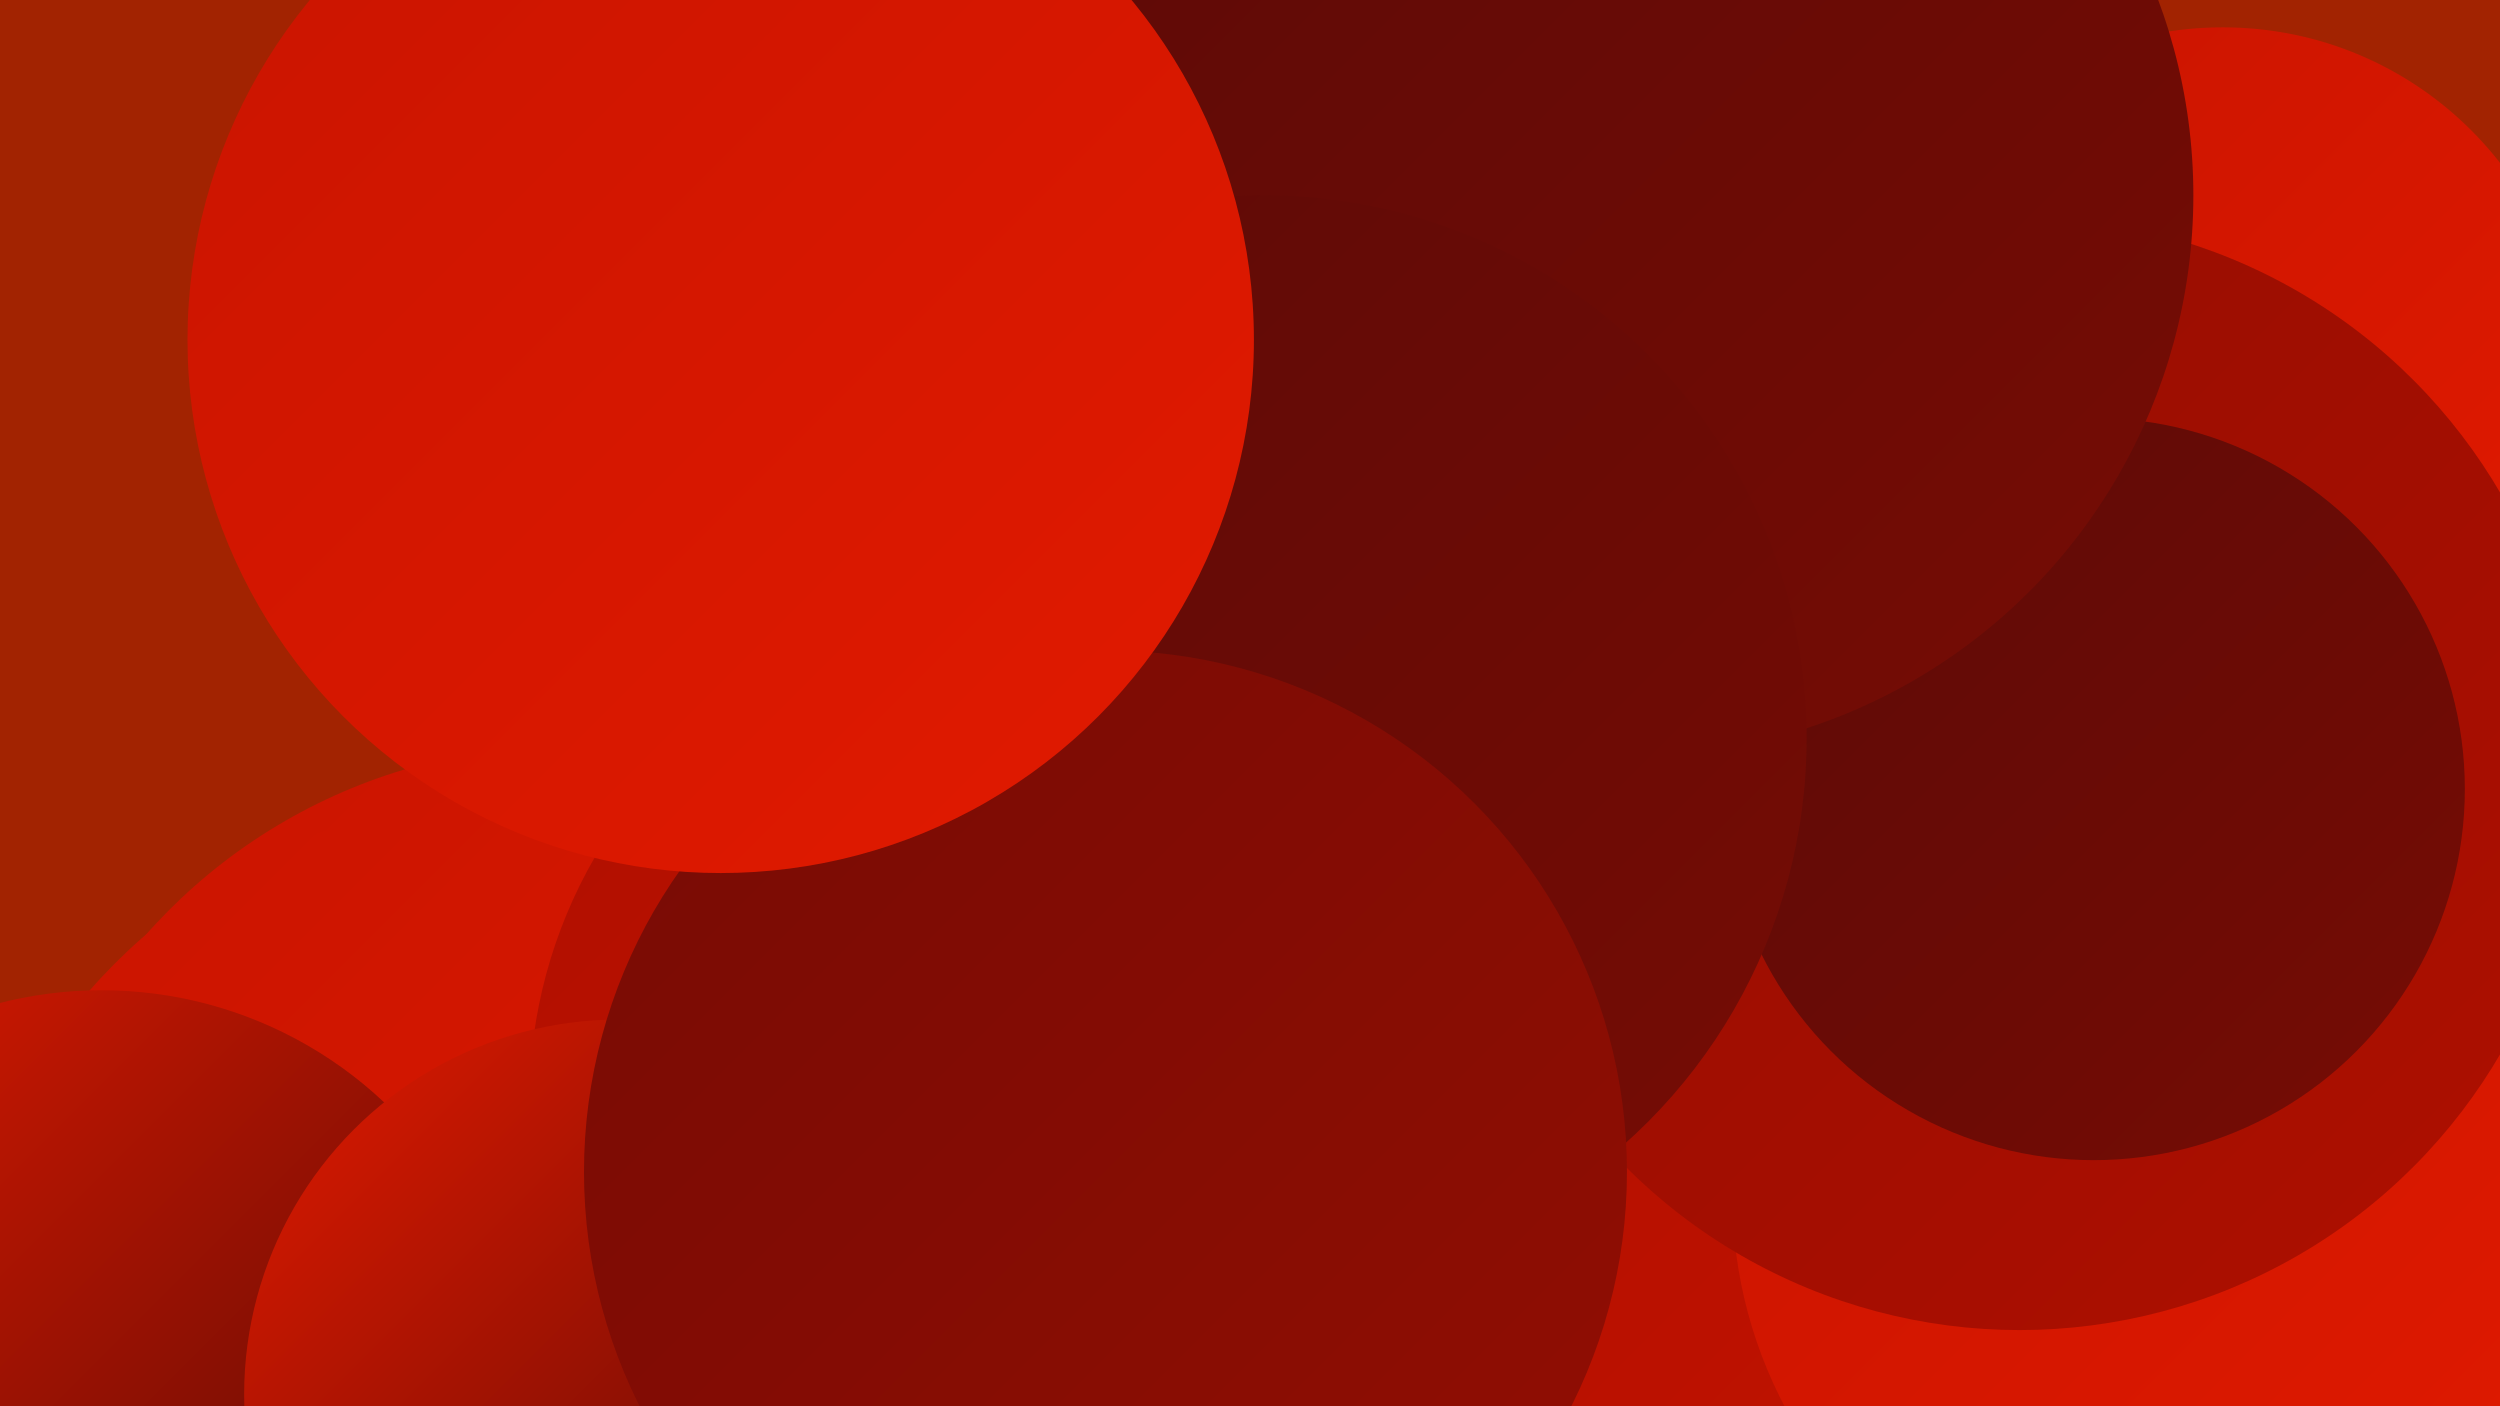 <?xml version="1.0" encoding="UTF-8"?><svg width="1280" height="720" xmlns="http://www.w3.org/2000/svg"><defs><linearGradient id="grad0" x1="0%" y1="0%" x2="100%" y2="100%"><stop offset="0%" style="stop-color:#420806;stop-opacity:1" /><stop offset="100%" style="stop-color:#5c0a06;stop-opacity:1" /></linearGradient><linearGradient id="grad1" x1="0%" y1="0%" x2="100%" y2="100%"><stop offset="0%" style="stop-color:#5c0a06;stop-opacity:1" /><stop offset="100%" style="stop-color:#770c05;stop-opacity:1" /></linearGradient><linearGradient id="grad2" x1="0%" y1="0%" x2="100%" y2="100%"><stop offset="0%" style="stop-color:#770c05;stop-opacity:1" /><stop offset="100%" style="stop-color:#930d02;stop-opacity:1" /></linearGradient><linearGradient id="grad3" x1="0%" y1="0%" x2="100%" y2="100%"><stop offset="0%" style="stop-color:#930d02;stop-opacity:1" /><stop offset="100%" style="stop-color:#af0f00;stop-opacity:1" /></linearGradient><linearGradient id="grad4" x1="0%" y1="0%" x2="100%" y2="100%"><stop offset="0%" style="stop-color:#af0f00;stop-opacity:1" /><stop offset="100%" style="stop-color:#c91400;stop-opacity:1" /></linearGradient><linearGradient id="grad5" x1="0%" y1="0%" x2="100%" y2="100%"><stop offset="0%" style="stop-color:#c91400;stop-opacity:1" /><stop offset="100%" style="stop-color:#e21a00;stop-opacity:1" /></linearGradient><linearGradient id="grad6" x1="0%" y1="0%" x2="100%" y2="100%"><stop offset="0%" style="stop-color:#e21a00;stop-opacity:1" /><stop offset="100%" style="stop-color:#420806;stop-opacity:1" /></linearGradient></defs><rect width="1280" height="720" fill="#a22301" /><circle cx="729" cy="417" r="269" fill="url(#grad1)" /><circle cx="470" cy="636" r="242" fill="url(#grad6)" /><circle cx="289" cy="668" r="286" fill="url(#grad5)" /><circle cx="890" cy="704" r="284" fill="url(#grad4)" /><circle cx="282" cy="698" r="207" fill="url(#grad4)" /><circle cx="487" cy="199" r="266" fill="url(#grad3)" /><circle cx="262" cy="696" r="287" fill="url(#grad5)" /><circle cx="829" cy="182" r="184" fill="url(#grad3)" /><circle cx="1119" cy="612" r="232" fill="url(#grad5)" /><circle cx="521" cy="564" r="250" fill="url(#grad4)" /><circle cx="52" cy="718" r="211" fill="url(#grad6)" /><circle cx="571" cy="567" r="250" fill="url(#grad3)" /><circle cx="1138" cy="194" r="180" fill="url(#grad5)" /><circle cx="1034" cy="396" r="285" fill="url(#grad3)" /><circle cx="1072" cy="404" r="190" fill="url(#grad1)" /><circle cx="836" cy="100" r="287" fill="url(#grad1)" /><circle cx="647" cy="378" r="278" fill="url(#grad1)" /><circle cx="317" cy="714" r="192" fill="url(#grad6)" /><circle cx="566" cy="600" r="267" fill="url(#grad2)" /><circle cx="369" cy="174" r="273" fill="url(#grad5)" /></svg>